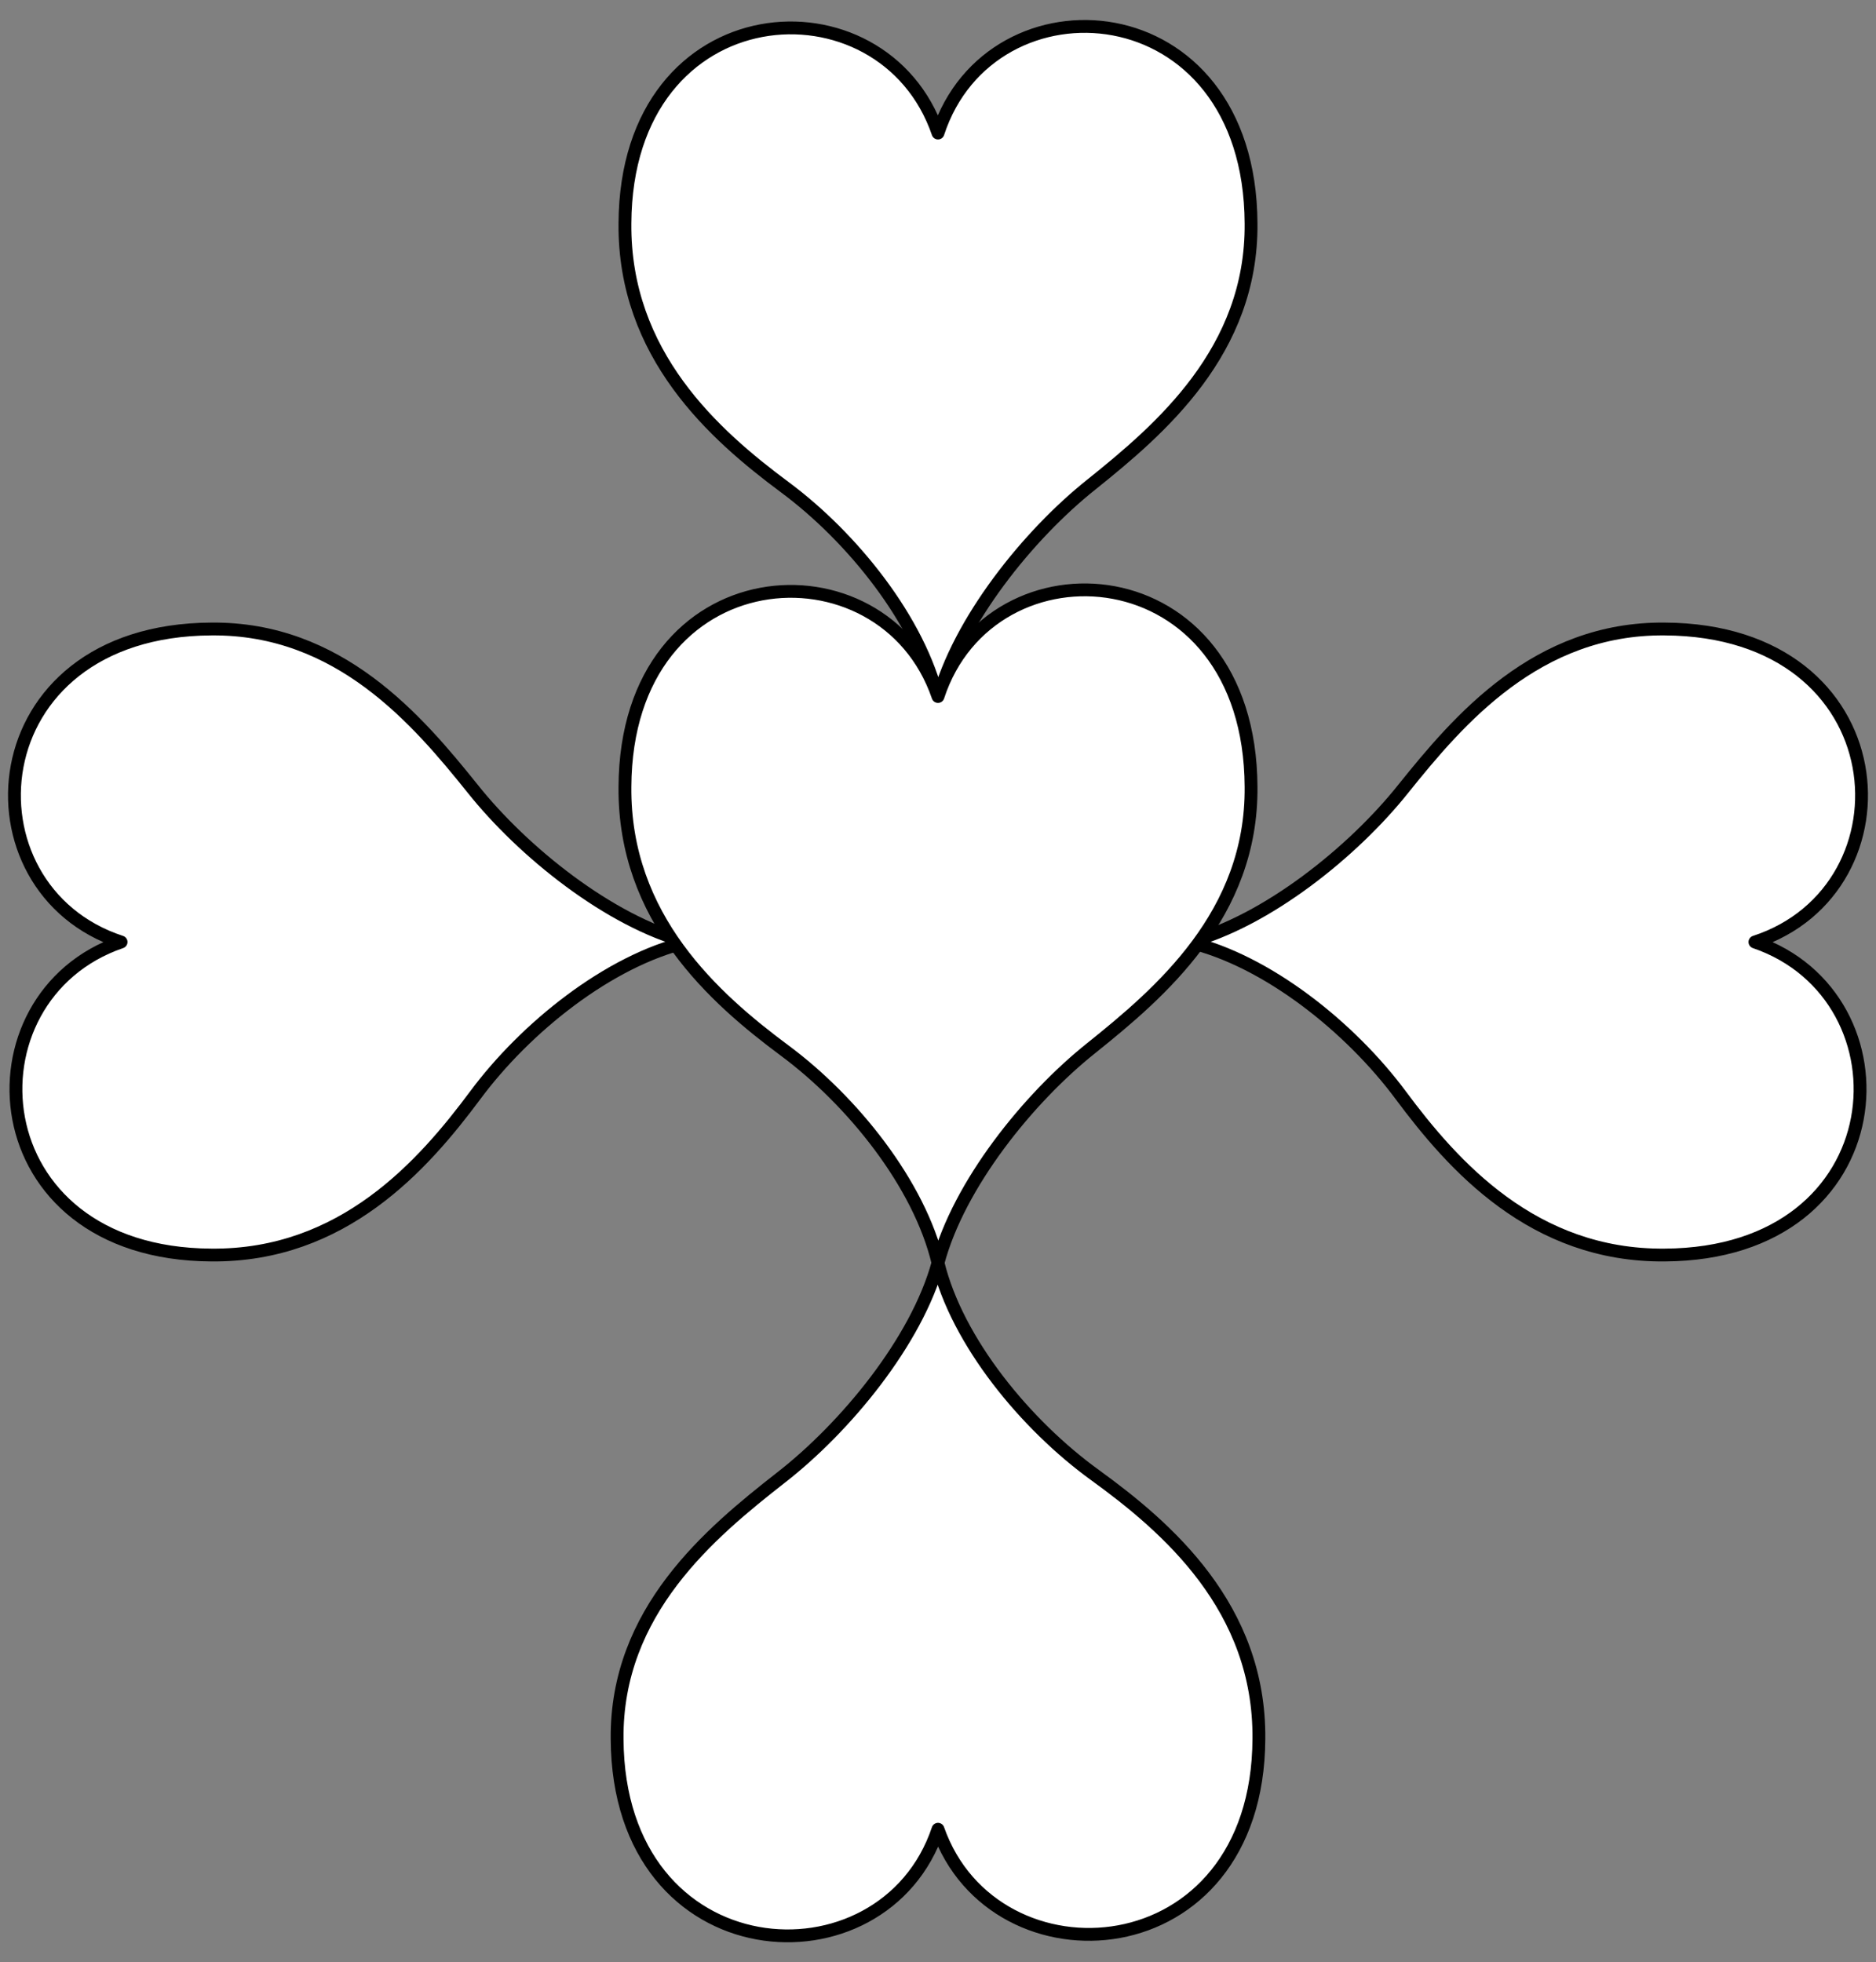 <?xml version="1.0" encoding="UTF-8" standalone="no"?>
<!DOCTYPE svg PUBLIC "-//W3C//DTD SVG 1.1//EN" "http://www.w3.org/Graphics/SVG/1.1/DTD/svg11.dtd">
<svg xmlns="http://www.w3.org/2000/svg" xmlns:xl="http://www.w3.org/1999/xlink" xmlns:dc="http://purl.org/dc/elements/1.1/" version="1.1" viewBox="36 67.5 292.5 306" width="292.5" height="306">
  <rect x="36" y="67.5" width="292.5" height="306" fill="#808080" stroke="none"/>
  <defs>
    <clipPath id="artboard_clip_path">
      <path d="M 36 67.5 L 328.5 67.5 L 328.5 326.423 L 288 373.5 L 36 373.5 Z"/>
    </clipPath>
  </defs>
  <g id="Hearts,_Cross_of_Five,_Conjoined_Points_to_Center" fill-opacity="1" stroke-opacity="1" stroke="none" fill="none" stroke-dasharray="none">
    <title>Hearts, Cross of Five, Conjoined Points to Center</title>
    <g id="Hearts,_Cross_of_Five,_Conjoined_Points_to_Center_Art" clip-path="url(#artboard_clip_path)">
      <title>Art</title>
      <g id="Group_53">
        <g id="Graphic_58">
          <path d="M 182.25 88.245 C 173.721 63.327 133.62 65.884 133.438 102.333 C 133.256 122.835 147.415 135.333 158.336 143.454 C 168.892 151.279 179.344 164.274 182.25 176.568 C 185.485 164.357 196.336 150.884 206.164 143.059 C 216.903 134.442 231.244 122.241 231.062 102.333 C 230.88 65.587 190.486 62.997 182.25 88.245 Z" fill="#FFFFFF"/>
          <path d="M 182.25 88.245 C 173.721 63.327 133.62 65.884 133.438 102.333 C 133.256 122.835 147.415 135.333 158.336 143.454 C 168.892 151.279 179.344 164.274 182.25 176.568 C 185.485 164.357 196.336 150.884 206.164 143.059 C 216.903 134.442 231.244 122.241 231.062 102.333 C 230.88 65.587 190.486 62.997 182.25 88.245 Z" stroke="black" stroke-linecap="round" stroke-linejoin="round" stroke-width="2"/>
        </g>
        <g id="Graphic_57">
          <path d="M 182.25 352.755 C 190.992 377.673 232.096 375.116 232.282 338.667 C 232.468 318.165 217.955 305.667 206.762 297.546 C 195.942 289.721 185.229 276.726 182.25 264.432 C 178.934 276.643 167.812 290.116 157.738 297.941 C 146.731 306.558 132.032 318.759 132.218 338.667 C 132.404 375.413 173.808 378.003 182.25 352.755 Z" fill="#FFFFFF"/>
          <path d="M 182.25 352.755 C 190.992 377.673 232.096 375.116 232.282 338.667 C 232.468 318.165 217.955 305.667 206.762 297.546 C 195.942 289.721 185.229 276.726 182.25 264.432 C 178.934 276.643 167.812 290.116 157.738 297.941 C 146.731 306.558 132.032 318.759 132.218 338.667 C 132.404 375.413 173.808 378.003 182.25 352.755 Z" stroke="black" stroke-linecap="round" stroke-linejoin="round" stroke-width="2"/>
        </g>
        <g id="Graphic_56">
          <path d="M 54.877 214.398 C 29.959 222.927 32.515 263.028 68.964 263.21 C 89.467 263.392 101.964 249.233 110.086 238.312 C 117.911 227.756 130.905 217.305 143.199 214.398 C 130.988 211.164 117.515 200.312 109.69 190.484 C 101.073 179.745 88.872 165.405 68.964 165.586 C 32.218 165.768 29.629 206.162 54.877 214.398 Z" fill="#FFFFFF"/>
          <path d="M 54.877 214.398 C 29.959 222.927 32.515 263.028 68.964 263.21 C 89.467 263.392 101.964 249.233 110.086 238.312 C 117.911 227.756 130.905 217.305 143.199 214.398 C 130.988 211.164 117.515 200.312 109.69 190.484 C 101.073 179.745 88.872 165.405 68.964 165.586 C 32.218 165.768 29.629 206.162 54.877 214.398 Z" stroke="black" stroke-linecap="round" stroke-linejoin="round" stroke-width="2"/>
        </g>
        <g id="Graphic_55">
          <path d="M 309.623 214.398 C 334.541 222.927 331.985 263.028 295.536 263.21 C 275.033 263.392 262.536 249.233 254.414 238.312 C 246.589 227.756 233.595 217.305 221.301 214.398 C 233.512 211.164 246.985 200.312 254.81 190.484 C 263.427 179.745 275.628 165.405 295.536 165.586 C 332.282 165.768 334.872 206.162 309.623 214.398 Z" fill="#FFFFFF"/>
          <path d="M 309.623 214.398 C 334.541 222.927 331.985 263.028 295.536 263.21 C 275.033 263.392 262.536 249.233 254.414 238.312 C 246.589 227.756 233.595 217.305 221.301 214.398 C 233.512 211.164 246.985 200.312 254.81 190.484 C 263.427 179.745 275.628 165.405 295.536 165.586 C 332.282 165.768 334.872 206.162 309.623 214.398 Z" stroke="black" stroke-linecap="round" stroke-linejoin="round" stroke-width="2"/>
        </g>
        <g id="Graphic_54">
          <path d="M 182.25 176.11 C 173.721 151.192 133.62 153.748 133.438 190.197 C 133.256 210.7 147.415 223.197 158.336 231.319 C 168.892 239.144 179.344 252.138 182.25 264.432 C 185.485 252.221 196.336 238.748 206.164 230.923 C 216.903 222.307 231.244 210.105 231.062 190.197 C 230.88 153.451 190.486 150.862 182.25 176.11 Z" fill="#FFFFFF"/>
          <path d="M 182.25 176.11 C 173.721 151.192 133.62 153.748 133.438 190.197 C 133.256 210.7 147.415 223.197 158.336 231.319 C 168.892 239.144 179.344 252.138 182.25 264.432 C 185.485 252.221 196.336 238.748 206.164 230.923 C 216.903 222.307 231.244 210.105 231.062 190.197 C 230.88 153.451 190.486 150.862 182.25 176.11 Z" stroke="black" stroke-linecap="round" stroke-linejoin="round" stroke-width="2"/>
        </g>
      </g>
    </g>
  </g>
</svg>
